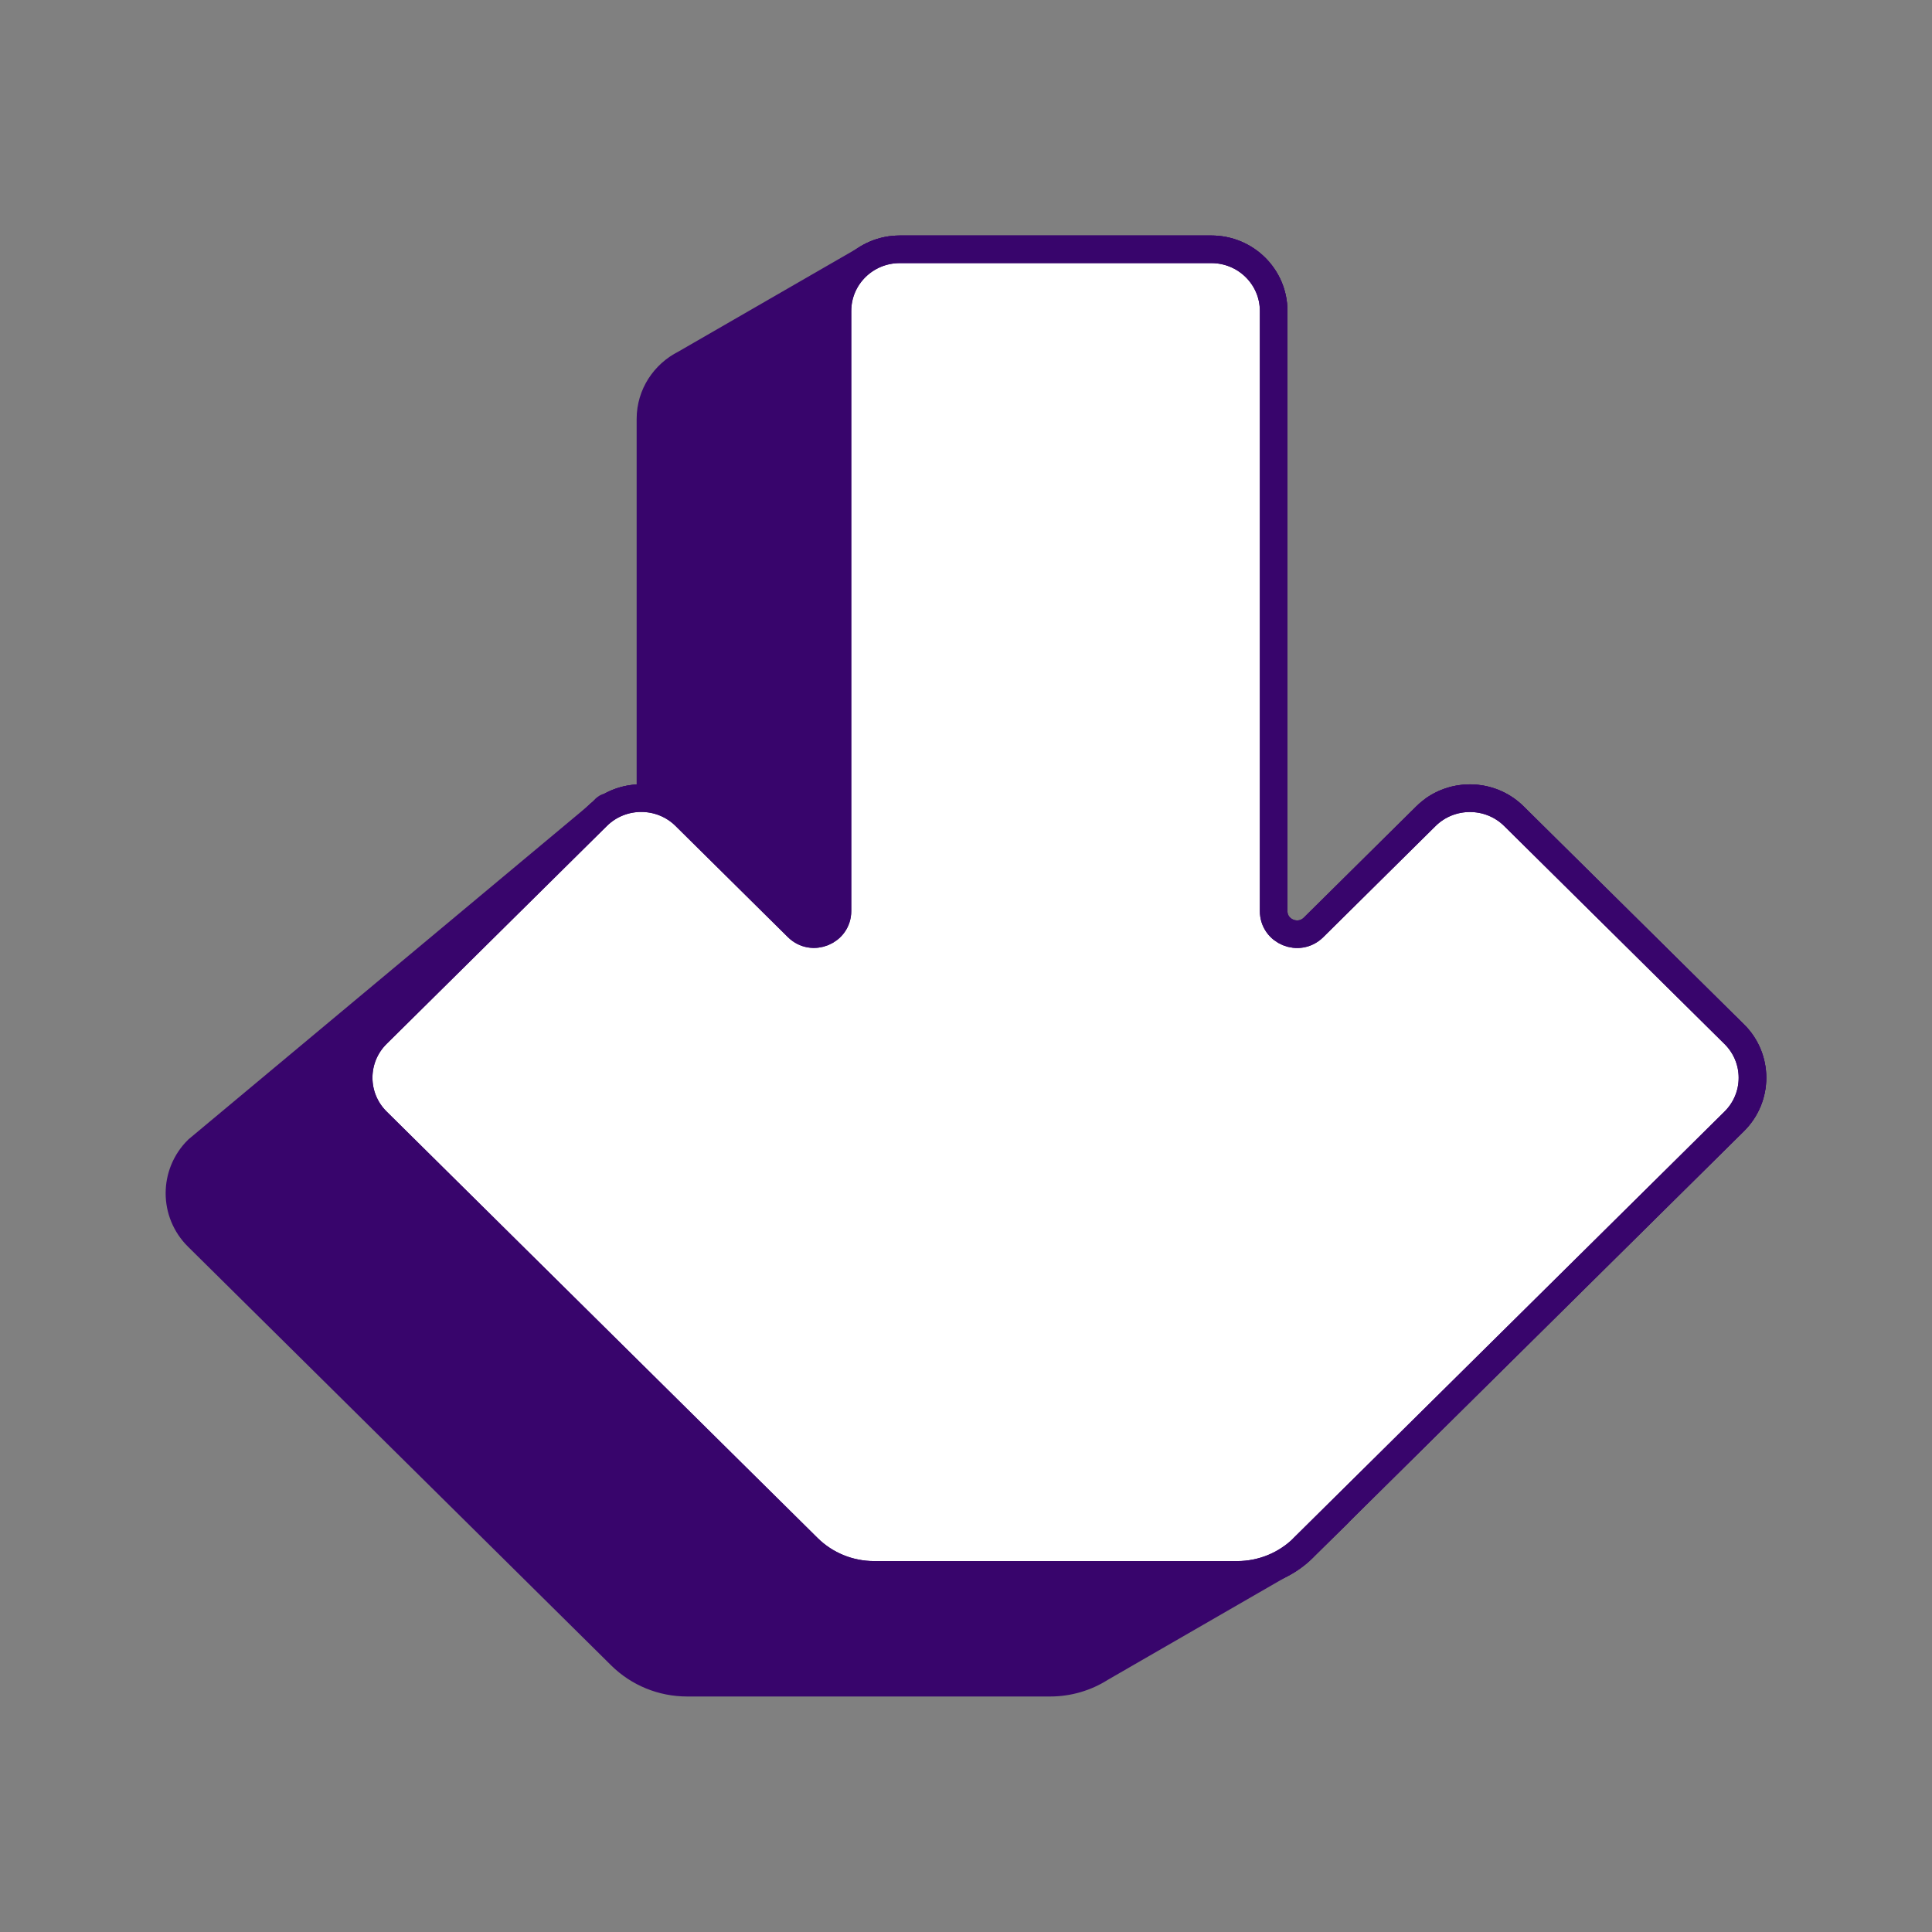 <svg width="70" height="70" viewBox="0 0 70 70" fill="none" xmlns="http://www.w3.org/2000/svg">
<rect x="0" y="0" width="70" height="70" fill="#808080" stroke="none"/>
<path d="M62.835 37.468L54.854 29.571C54.075 28.801 52.87 28.711 51.989 29.303L46.145 35.464V11.267C46.145 10.032 45.134 9.033 43.887 9.033H32.598C32.124 9.033 31.687 9.178 31.326 9.424L24.812 13.182C24.076 13.551 23.567 14.305 23.567 15.176V28.943C23.017 28.862 22.441 28.979 21.965 29.3C21.753 29.407 22.142 29.125 21.965 29.3L7.162 41.654C6.282 42.526 6.282 43.941 7.162 44.813L22.498 59.987C23.133 60.615 23.994 60.967 24.894 60.967H38.053C38.705 60.967 39.338 60.78 39.877 60.437L46.39 56.678C46.695 56.522 46.974 56.321 47.22 56.078L62.838 40.624C63.718 39.753 63.718 38.337 62.838 37.466L62.835 37.468Z" fill="#38056C"/>
<path d="M21.965 29.3C22.441 28.979 23.017 28.862 23.567 28.943V15.176C23.567 14.305 24.076 13.551 24.812 13.182L31.326 9.424C31.687 9.178 32.124 9.033 32.598 9.033H43.887C45.134 9.033 46.145 10.032 46.145 11.267V35.464L51.989 29.303C52.87 28.711 54.075 28.801 54.854 29.571L62.835 37.468L62.838 37.466C63.718 38.337 63.718 39.753 62.838 40.624L47.22 56.078C46.974 56.321 46.695 56.522 46.39 56.678L39.877 60.437C39.338 60.78 38.705 60.967 38.053 60.967H24.894C23.994 60.967 23.133 60.615 22.498 59.987L7.162 44.813C6.282 43.941 6.282 42.526 7.162 41.654L21.965 29.3ZM21.965 29.3C21.753 29.407 22.142 29.125 21.965 29.3Z" stroke="#38056C" stroke-miterlimit="10"/>
<path d="M47.217 56.083L62.834 40.63C63.715 39.758 63.715 38.343 62.834 37.471L54.853 29.574C53.973 28.703 52.542 28.703 51.661 29.574L47.592 33.601C47.058 34.129 46.147 33.755 46.147 33.009V11.267C46.147 10.032 45.136 9.033 43.889 9.033H32.601C31.353 9.033 30.343 10.032 30.343 11.267V33.006C30.343 33.752 29.431 34.126 28.898 33.598L24.828 29.571C23.948 28.7 22.517 28.7 21.637 29.571L13.655 37.468C12.775 38.34 12.775 39.756 13.655 40.627L29.273 56.081C29.908 56.709 30.769 57.061 31.669 57.061H44.829C45.726 57.061 46.587 56.709 47.225 56.081L47.217 56.083Z" fill="white" stroke="#38056C" stroke-miterlimit="10"/>
<path d="M47.217 56.083L62.834 40.63C63.715 39.758 63.715 38.343 62.834 37.471L54.853 29.574C53.973 28.703 52.542 28.703 51.661 29.574L47.592 33.601C47.058 34.129 46.147 33.755 46.147 33.009V11.267C46.147 10.032 45.136 9.033 43.889 9.033H32.601C31.353 9.033 30.343 10.032 30.343 11.267V33.006C30.343 33.752 29.431 34.126 28.898 33.598L24.828 29.571C23.948 28.7 22.517 28.7 21.637 29.571L13.655 37.468C12.775 38.34 12.775 39.756 13.655 40.627L29.273 56.081C29.908 56.709 30.769 57.061 31.669 57.061H44.829C45.726 57.061 46.587 56.709 47.225 56.081L47.217 56.083Z" stroke="#38056C" stroke-linejoin="round"/>
</svg>
